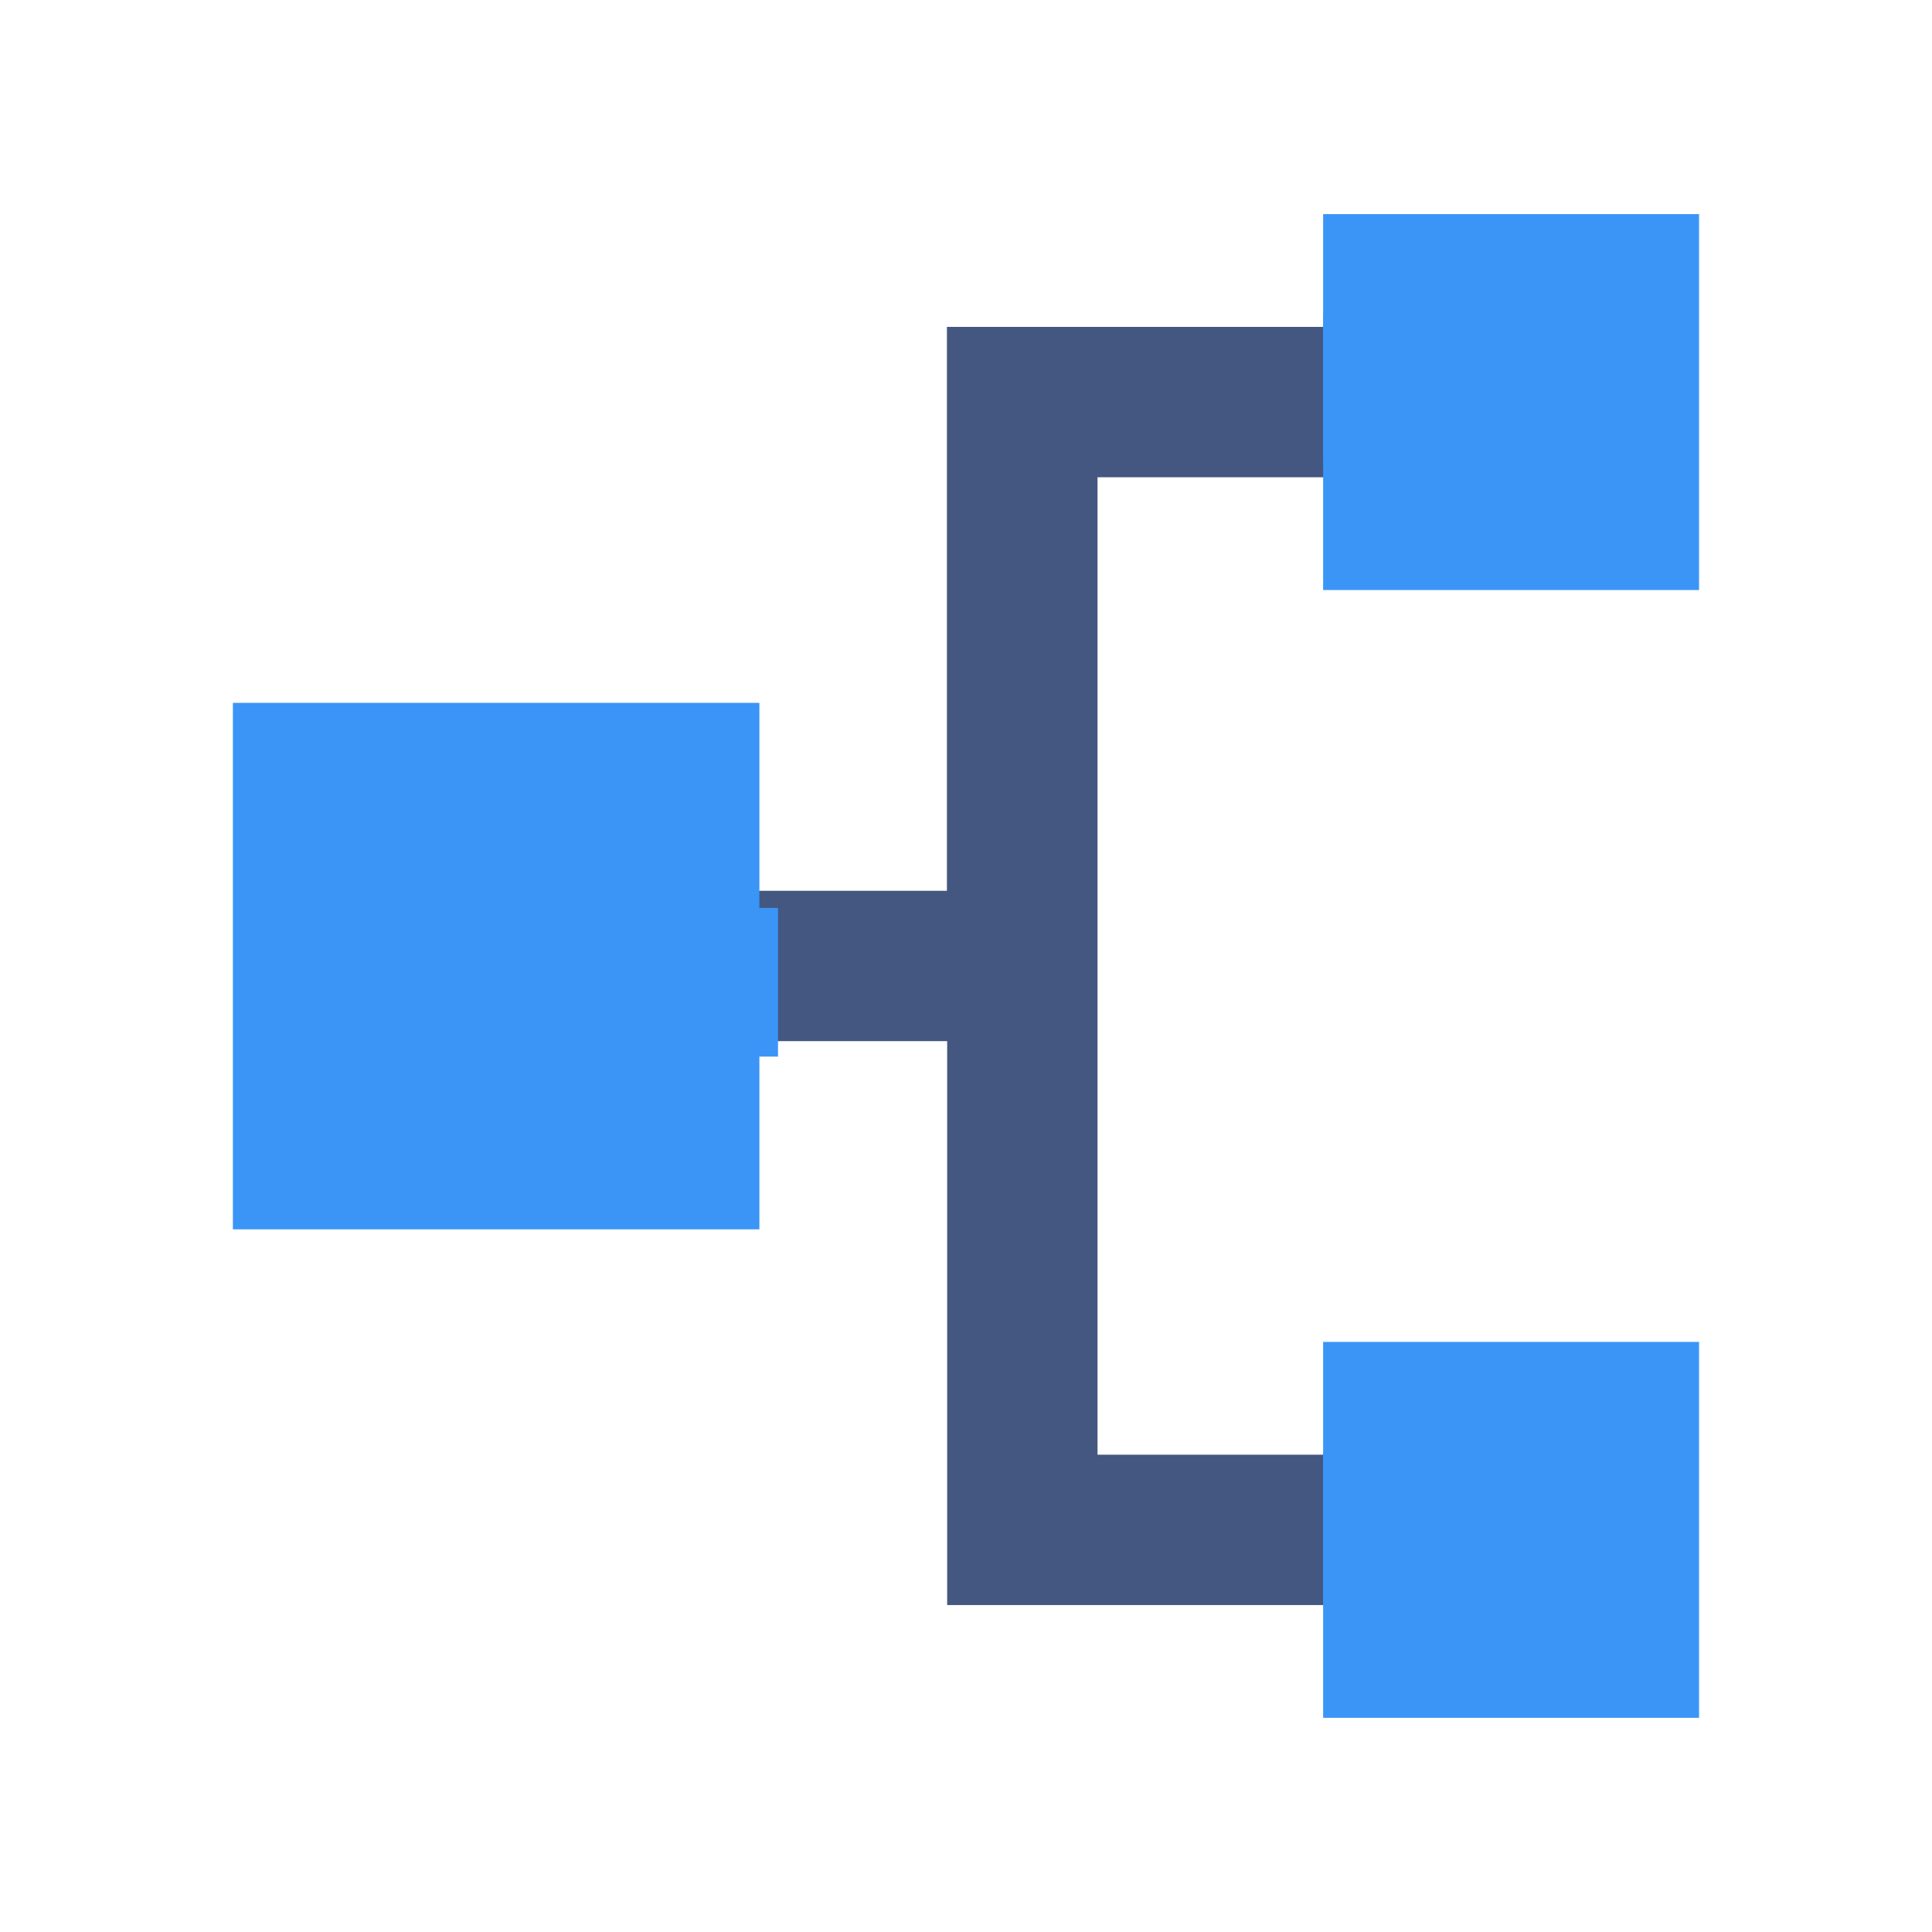<svg xmlns="http://www.w3.org/2000/svg" xmlns:xlink="http://www.w3.org/1999/xlink" width="40" height="40" viewBox="0 0 40 40">
  <defs>
    <clipPath id="clip-path">
      <rect id="Rectangle_4143" data-name="Rectangle 4143" width="40" height="40" transform="translate(1546 321)" fill="#fff" stroke="#707070" stroke-width="1"/>
    </clipPath>
  </defs>
  <g id="platform" transform="translate(-1546 -321)" clip-path="url(#clip-path)">
    <g id="icons8-multicast" transform="translate(1550.822 325.433)">
      <path id="Path_15362" data-name="Path 15362" d="M31.9,10.113V7h-10.9V18.675H14v3.113h7.005V33.463H31.9V30.35H24.118V10.113Z" transform="translate(-6.217 -4.665)" fill="#445781"/>
      <g id="Group_12898" data-name="Group 12898">
        <path id="Path_15363" data-name="Path 15363" d="M14.9,17V27.9H4V17Z" transform="translate(-4 -6.881)" fill="#3a95f7"/>
        <rect id="Rectangle_4140" data-name="Rectangle 4140" width="3.078" height="3.078" transform="translate(8.208 14.365)" fill="#3a95f7"/>
        <path id="Path_15364" data-name="Path 15364" d="M40.783,34v7.783H33V34Z" transform="translate(-10.428 -10.65)" fill="#3a95f7"/>
        <rect id="Rectangle_4141" data-name="Rectangle 4141" width="3.078" height="3.078" transform="translate(22.573 25.651)" fill="#3a95f7"/>
      </g>
      <g id="Group_12899" data-name="Group 12899" transform="translate(22.572 0)">
        <path id="Path_15365" data-name="Path 15365" d="M40.783,4v7.783H33V4Z" transform="translate(-33 -4)" fill="#3a95f7"/>
        <rect id="Rectangle_4142" data-name="Rectangle 4142" width="3.078" height="3.078" transform="translate(0.001 2.052)" fill="#3a95f7"/>
      </g>
    </g>
  </g>
</svg>